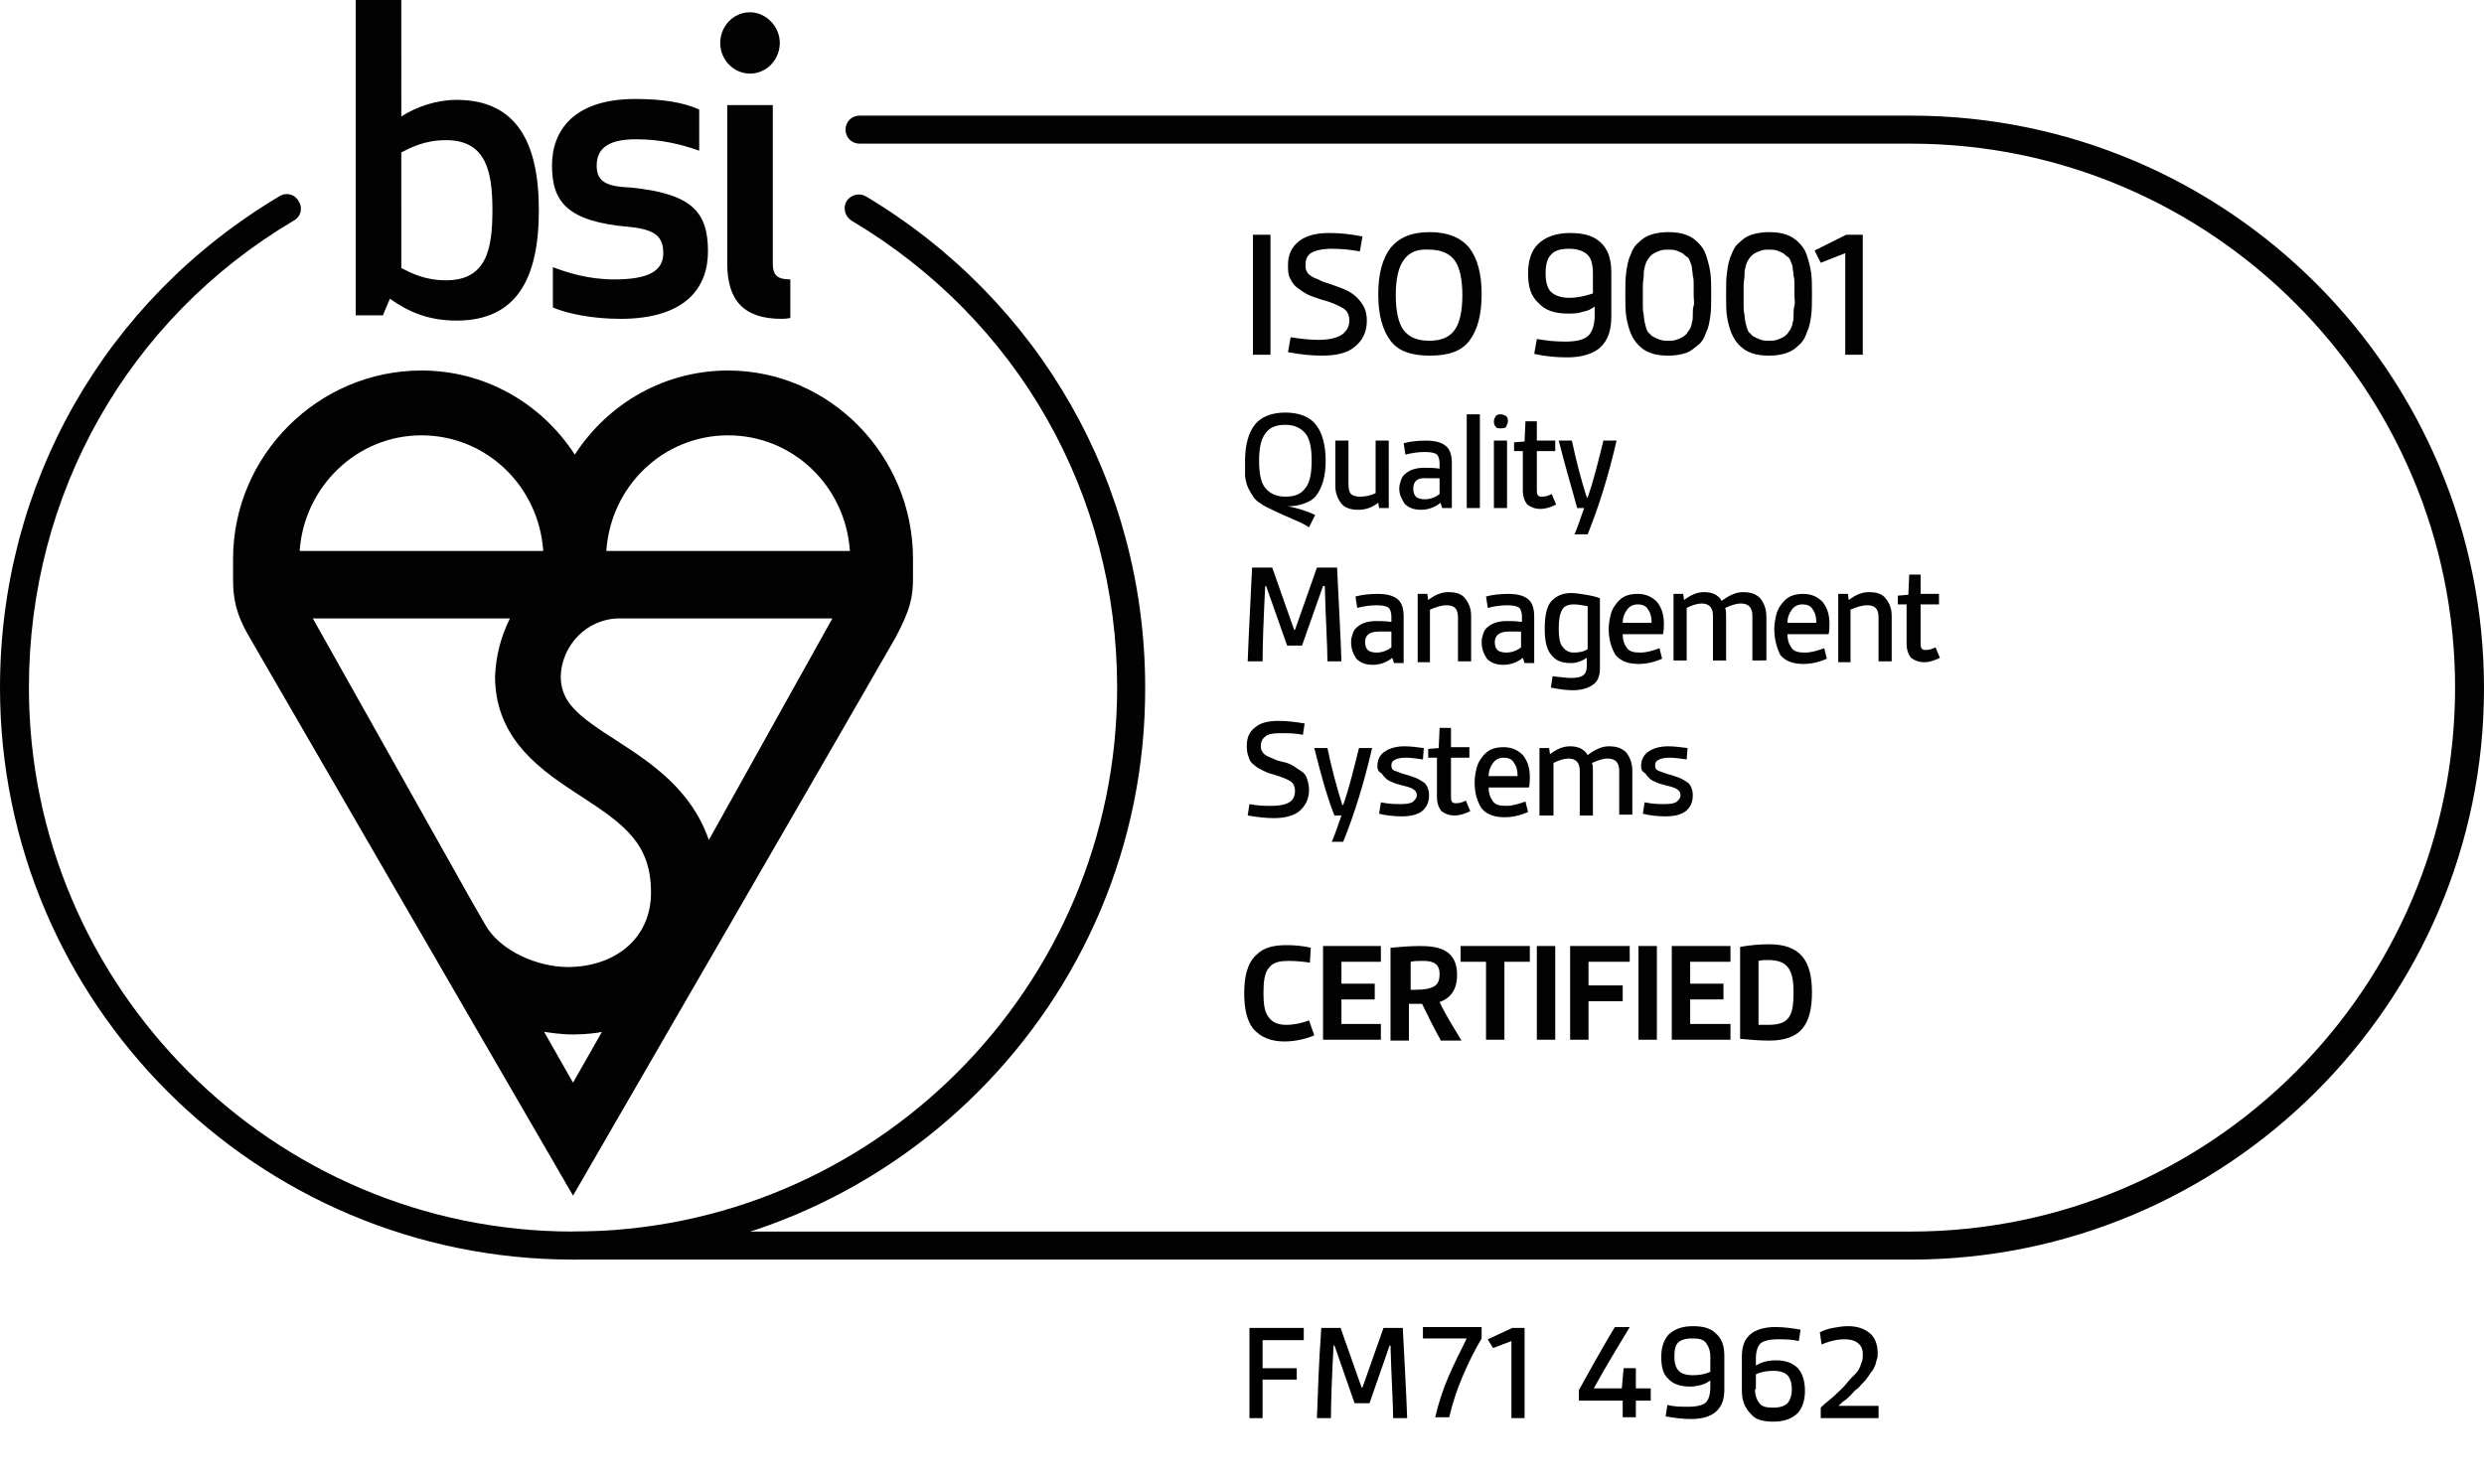 <?xml version="1.0" encoding="utf-8"?>
<!-- Generator: Adobe Illustrator 28.0.0, SVG Export Plug-In . SVG Version: 6.00 Build 0)  -->
<svg version="1.1" id="Layer_1" xmlns="http://www.w3.org/2000/svg" xmlns:xlink="http://www.w3.org/1999/xlink" x="0px" y="0px"
	 viewBox="0 0 283.5 169.4" style="enable-background:new 0 0 283.5 169.4;" xml:space="preserve">
<style type="text/css">
	.st0{fill:#020203;}
</style>
<g>
	<path class="st0" d="M143,40.5V26.8h2v13.7H143z"/>
	<path class="st0" d="M147,30.2c0-1.1,0.4-2,1.3-2.7c0.8-0.6,1.9-0.9,3.4-0.9c1.1,0,2.4,0.1,3.8,0.4l-0.3,1.7
		c-1.1-0.2-2.1-0.3-3.2-0.3c-1.1,0-1.9,0.2-2.4,0.5c-0.4,0.3-0.6,0.7-0.6,1.3c0,0.3,0,0.5,0.1,0.7s0.2,0.4,0.4,0.5
		c0.1,0.1,0.4,0.3,0.7,0.4c0.3,0.1,0.6,0.3,0.9,0.4c0.3,0.1,0.7,0.2,1.2,0.4c0.6,0.2,1.1,0.4,1.5,0.6c0.4,0.2,0.8,0.5,1.1,0.8
		c0.3,0.3,0.6,0.7,0.8,1.1c0.2,0.4,0.3,1,0.3,1.5c0,1.3-0.5,2.3-1.4,3c-0.8,0.7-2.1,1-3.7,1c-1.1,0-2.4-0.1-3.9-0.4l0.3-1.7
		c1.2,0.2,2.3,0.3,3.2,0.3c1.4,0,2.4-0.3,2.9-0.8c0.4-0.4,0.6-0.8,0.6-1.4c0-0.6-0.2-1.1-0.7-1.4s-1.3-0.7-2.5-1
		c-0.6-0.2-1.2-0.4-1.6-0.6s-0.8-0.5-1.2-0.8c-0.4-0.3-0.6-0.7-0.8-1.1S147,30.8,147,30.2z"/>
	<path class="st0" d="M158.7,38.9c-0.9-1.2-1.4-2.9-1.4-5.3s0.5-4.1,1.4-5.3c1-1.2,2.4-1.8,4.5-1.8c2,0,3.5,0.6,4.5,1.8
		c0.9,1.2,1.4,2.9,1.4,5.3s-0.5,4.1-1.4,5.3s-2.4,1.7-4.5,1.7S159.6,40.1,158.7,38.9z M160.2,29.7c-0.6,0.8-0.9,2.2-0.9,4
		c0,1.8,0.3,3.2,0.9,4s1.6,1.2,2.9,1.2c1.4,0,2.3-0.4,2.9-1.2c0.6-0.8,0.9-2.2,0.9-4c0-1.8-0.3-3.2-0.9-4c-0.6-0.8-1.6-1.2-2.9-1.2
		C161.8,28.4,160.8,28.8,160.2,29.7z"/>
	<path class="st0" d="M174.4,31.2c0-1.5,0.4-2.6,1.1-3.3c0.8-0.8,2-1.3,3.7-1.3c1.5,0,2.6,0.3,3.4,1c0.9,0.8,1.3,1.9,1.3,3.5v5.1
		c0,1.5-0.4,2.7-1.3,3.5c-0.8,0.7-2.1,1.1-3.7,1.1c-1.2,0-2.5-0.1-3.8-0.4l0.3-1.7c1.1,0.2,2.2,0.3,3.2,0.3c1.3,0,2.2-0.2,2.7-0.7
		c0.4-0.4,0.7-1.2,0.7-2.2v-1.1c-0.4,0.3-0.8,0.5-1.4,0.6c-0.5,0.2-1.1,0.2-1.7,0.2c-1.5,0-2.6-0.4-3.3-1.2
		C174.7,33.8,174.4,32.7,174.4,31.2z M176.4,31.2c0,1,0.2,1.7,0.6,2.1c0.4,0.4,1.1,0.7,2.1,0.7c0.9,0,1.8-0.2,2.7-0.5v-2.3
		c0-1-0.2-1.7-0.6-2.1c-0.4-0.4-1.1-0.7-2.1-0.7c-1,0-1.7,0.2-2.1,0.7C176.6,29.5,176.4,30.2,176.4,31.2z"/>
	<path class="st0" d="M185.6,36.1c-0.1-0.7-0.1-1.5-0.1-2.5c0-1,0-1.8,0.1-2.5c0.1-0.7,0.2-1.4,0.5-2c0.2-0.6,0.5-1.1,0.9-1.4
		c0.4-0.4,0.8-0.7,1.4-0.9c0.6-0.2,1.3-0.3,2-0.3c0.8,0,1.5,0.1,2,0.3c0.6,0.2,1,0.5,1.4,0.9c0.4,0.4,0.7,0.8,0.9,1.4
		c0.2,0.6,0.4,1.3,0.5,2s0.1,1.5,0.1,2.5c0,1,0,1.8-0.1,2.5c-0.1,0.7-0.2,1.3-0.5,1.9c-0.2,0.6-0.5,1.1-0.9,1.4s-0.8,0.7-1.4,0.9
		c-0.6,0.2-1.2,0.3-2,0.3c-0.8,0-1.5-0.1-2-0.3c-0.6-0.2-1-0.5-1.4-0.9c-0.4-0.4-0.7-0.9-0.9-1.4C185.9,37.5,185.7,36.8,185.6,36.1z
		 M187.5,32.5c0,0.3,0,0.7,0,1.2s0,0.8,0,1.2s0,0.6,0.1,1c0,0.4,0.1,0.7,0.1,0.9c0.1,0.2,0.1,0.5,0.2,0.7c0.1,0.3,0.2,0.5,0.4,0.6
		c0.1,0.2,0.3,0.3,0.5,0.4s0.4,0.2,0.7,0.3s0.6,0.1,0.9,0.1c0.3,0,0.6,0,0.9-0.1s0.5-0.2,0.7-0.3c0.2-0.1,0.4-0.3,0.5-0.4
		c0.1-0.2,0.3-0.4,0.4-0.6s0.2-0.5,0.2-0.7c0.1-0.2,0.1-0.5,0.1-0.9c0-0.4,0-0.7,0.1-1s0-0.7,0-1.2s0-0.8,0-1.2s0-0.7-0.1-1
		c0-0.4-0.1-0.7-0.1-0.9s-0.1-0.5-0.2-0.7c-0.1-0.3-0.2-0.5-0.4-0.6s-0.3-0.3-0.5-0.4c-0.2-0.1-0.4-0.2-0.7-0.3s-0.6-0.1-0.9-0.1
		c-0.3,0-0.6,0-0.9,0.1s-0.5,0.2-0.7,0.3c-0.2,0.1-0.4,0.3-0.5,0.4s-0.3,0.4-0.4,0.6c-0.1,0.3-0.2,0.5-0.2,0.7
		c-0.1,0.2-0.1,0.5-0.1,0.9C187.6,31.8,187.5,32.2,187.5,32.5z"/>
	<path class="st0" d="M197.1,36.1c-0.1-0.7-0.1-1.5-0.1-2.5c0-1,0-1.8,0.1-2.5c0.1-0.7,0.2-1.4,0.5-2c0.2-0.6,0.5-1.1,0.9-1.4
		c0.4-0.4,0.8-0.7,1.4-0.9c0.6-0.2,1.3-0.3,2-0.3c0.8,0,1.5,0.1,2,0.3c0.6,0.2,1,0.5,1.4,0.9c0.4,0.4,0.7,0.8,0.9,1.4
		c0.2,0.6,0.4,1.3,0.5,2s0.1,1.5,0.1,2.5c0,1,0,1.8-0.1,2.5c-0.1,0.7-0.2,1.3-0.5,1.9c-0.2,0.6-0.5,1.1-0.9,1.4
		c-0.4,0.4-0.8,0.7-1.4,0.9c-0.6,0.2-1.2,0.3-2,0.3c-0.8,0-1.5-0.1-2-0.3c-0.6-0.2-1-0.5-1.4-0.9c-0.4-0.4-0.7-0.9-0.9-1.4
		C197.4,37.5,197.2,36.8,197.1,36.1z M199,32.5c0,0.3,0,0.7,0,1.2s0,0.8,0,1.2s0,0.6,0.1,1c0,0.4,0.1,0.7,0.1,0.9
		c0.1,0.2,0.1,0.5,0.2,0.7c0.1,0.3,0.2,0.5,0.4,0.6c0.1,0.2,0.3,0.3,0.5,0.4s0.4,0.2,0.7,0.3s0.6,0.1,0.9,0.1c0.3,0,0.6,0,0.9-0.1
		s0.5-0.2,0.7-0.3c0.2-0.1,0.4-0.3,0.5-0.4c0.1-0.2,0.3-0.4,0.4-0.6s0.2-0.5,0.2-0.7c0.1-0.2,0.1-0.5,0.1-0.9c0-0.4,0-0.7,0.1-1
		s0-0.7,0-1.2s0-0.8,0-1.2s0-0.7-0.1-1c0-0.4-0.1-0.7-0.1-0.9s-0.1-0.5-0.2-0.7c-0.1-0.3-0.2-0.5-0.4-0.6s-0.3-0.3-0.5-0.4
		c-0.2-0.1-0.4-0.2-0.7-0.3s-0.6-0.1-0.9-0.1c-0.3,0-0.6,0-0.9,0.1s-0.5,0.2-0.7,0.3c-0.2,0.1-0.4,0.3-0.5,0.4s-0.3,0.4-0.4,0.6
		c-0.1,0.3-0.2,0.5-0.2,0.7c-0.1,0.2-0.1,0.5-0.1,0.9C199.1,31.8,199,32.2,199,32.5z"/>
	<path class="st0" d="M207.1,28.6l3.6-1.8h1.9v13.7h-2V28.9l-2.8,1.1L207.1,28.6z"/>
</g>
<g>
	<path class="st0" d="M142.1,52.6c0-1.8,0.4-3.2,1.1-4.1c0.7-0.9,1.9-1.4,3.5-1.4c1.6,0,2.8,0.5,3.5,1.4s1.1,2.3,1.1,4.1
		c0,1.8-0.4,3.1-1.1,4c-0.3,0.4-0.8,0.7-1.4,0.9c-0.6,0.2-1.1,0.3-1.8,0.3v0c1,0.2,2.1,0.5,3.1,1l-0.7,1.4c-0.6-0.4-1.3-0.7-2-1
		c-0.7-0.3-1.4-0.6-2-0.9c-0.6-0.3-1.1-0.5-1.5-0.8c-0.3-0.2-0.6-0.4-0.8-0.7c-0.2-0.3-0.4-0.6-0.6-1c-0.2-0.4-0.3-0.8-0.4-1.4
		C142.1,54,142.1,53.3,142.1,52.6z M143.7,52.6c0,1.4,0.2,2.5,0.7,3.1s1.2,1,2.3,1c1.1,0,1.8-0.3,2.3-1c0.5-0.6,0.7-1.7,0.7-3.1
		s-0.2-2.5-0.7-3.1s-1.2-1-2.3-1c-1.1,0-1.8,0.3-2.3,1S143.7,51.2,143.7,52.6z"/>
	<path class="st0" d="M152.4,55.5v-5.2h1.5v5c0,0.5,0.1,0.9,0.3,1.1s0.6,0.3,1,0.3c0.6,0,1.2-0.1,1.8-0.4v-6h1.5V58h-1.1l-0.1-0.6
		c-0.8,0.6-1.5,0.8-2.3,0.8c-0.8,0-1.5-0.2-1.9-0.7S152.4,56.3,152.4,55.5z"/>
	<path class="st0" d="M159.7,55.8c0-0.4,0.1-0.7,0.2-1c0.1-0.3,0.3-0.6,0.6-0.8c0.5-0.4,1.2-0.6,2.1-0.6c0.4,0,1,0,1.7,0.1v-0.6
		c0-0.4-0.1-0.8-0.3-1c-0.2-0.2-0.7-0.3-1.4-0.3c-0.7,0-1.4,0.1-2.2,0.3l-0.2-1.3c0.7-0.2,1.6-0.3,2.5-0.3c1.1,0,1.8,0.2,2.3,0.6
		c0.5,0.4,0.7,1.1,0.7,2V58h-1.1l-0.2-0.6c-0.6,0.5-1.4,0.8-2.2,0.8c-0.8,0-1.4-0.2-1.9-0.7C160,57,159.7,56.5,159.7,55.8z
		 M161.3,55.8c0,0.4,0.1,0.7,0.3,0.9c0.2,0.2,0.6,0.3,1,0.3c0.6,0,1.2-0.2,1.7-0.6v-1.8c-0.4,0-0.8,0-1.4,0
		C161.8,54.5,161.3,54.9,161.3,55.8z"/>
	<path class="st0" d="M167.4,58V47.3h1.5V58H167.4z"/>
	<path class="st0" d="M170.7,48.7c-0.2-0.2-0.2-0.4-0.2-0.6s0.1-0.4,0.2-0.6c0.2-0.2,0.4-0.2,0.6-0.2c0.2,0,0.4,0.1,0.6,0.2
		c0.2,0.2,0.2,0.4,0.2,0.6s-0.1,0.4-0.2,0.6s-0.4,0.2-0.6,0.2C171,48.9,170.8,48.9,170.7,48.7z M170.5,58v-7.7h1.5V58H170.5z"/>
	<path class="st0" d="M172.8,51.6v-1.1l1.2-0.1l0.1-2.3h1.3v2.2h2.1v1.2h-2.1v4.3c0,0.3,0,0.6,0.1,0.7c0.1,0.2,0.3,0.2,0.5,0.2
		c0.4,0,0.7-0.1,1.1-0.3l0.5,1.2c-0.6,0.3-1.2,0.5-1.8,0.5c-0.6,0-1.1-0.2-1.5-0.5c-0.3-0.4-0.5-0.9-0.5-1.6v-4.5H172.8z"/>
	<path class="st0" d="M177.9,50.3h1.5c0.5,2.4,1.1,4.6,1.7,6.5h0.1c0.7-2,1.2-4.1,1.8-6.5h1.5c-0.9,3.9-2,7.5-3.3,10.7h-1.5
		c0.4-0.9,0.7-1.9,1.1-3h-0.8C179.5,56.1,178.7,53.5,177.9,50.3z"/>
</g>
<g>
	<path class="st0" d="M142.4,75.5c0.1-2.8,0.3-6.4,0.5-10.7h2.3l2.5,7.1h0.1l2.5-7.1h2.3c0.2,4.1,0.4,7.7,0.5,10.7h-1.6
		c0-1.8-0.2-4.7-0.3-8.6H151l-2.4,6.8h-1.7l-2.4-6.8h-0.1c-0.2,3.9-0.3,6.8-0.3,8.6H142.4z"/>
	<path class="st0" d="M154.2,73.3c0-0.4,0.1-0.7,0.2-1c0.1-0.3,0.3-0.6,0.6-0.8c0.5-0.4,1.2-0.6,2.1-0.6c0.4,0,1,0,1.7,0.1v-0.6
		c0-0.4-0.1-0.8-0.3-1c-0.2-0.2-0.7-0.3-1.4-0.3c-0.7,0-1.4,0.1-2.2,0.3l-0.2-1.3c0.7-0.2,1.6-0.3,2.5-0.3c1.1,0,1.8,0.2,2.3,0.6
		c0.5,0.4,0.7,1.1,0.7,2v5.3h-1.1l-0.2-0.6c-0.6,0.5-1.4,0.8-2.2,0.8c-0.8,0-1.4-0.2-1.9-0.7C154.4,74.6,154.2,74,154.2,73.3z
		 M155.8,73.3c0,0.4,0.1,0.7,0.3,0.9c0.2,0.2,0.6,0.3,1,0.3c0.6,0,1.2-0.2,1.7-0.6v-1.8c-0.4,0-0.8,0-1.4,0
		C156.3,72.1,155.8,72.5,155.8,73.3z"/>
	<path class="st0" d="M161.8,75.5v-7.7h1.1l0.1,0.7c0.8-0.6,1.5-0.9,2.3-0.9c0.9,0,1.5,0.2,1.9,0.7s0.7,1.1,0.7,2v5.2h-1.5v-5
		c0-1-0.4-1.4-1.3-1.4c-0.6,0-1.2,0.2-1.9,0.5v6H161.8z"/>
	<path class="st0" d="M169.1,73.3c0-0.4,0.1-0.7,0.2-1c0.1-0.3,0.3-0.6,0.6-0.8c0.5-0.4,1.2-0.6,2.1-0.6c0.4,0,1,0,1.7,0.1v-0.6
		c0-0.4-0.1-0.8-0.3-1c-0.2-0.2-0.7-0.3-1.4-0.3c-0.7,0-1.4,0.1-2.2,0.3l-0.2-1.3c0.7-0.2,1.6-0.3,2.5-0.3c1.1,0,1.8,0.2,2.3,0.6
		c0.5,0.4,0.7,1.1,0.7,2v5.3H174l-0.2-0.6c-0.6,0.5-1.4,0.8-2.2,0.8c-0.8,0-1.4-0.2-1.9-0.7C169.3,74.6,169.1,74,169.1,73.3z
		 M170.6,73.3c0,0.4,0.1,0.7,0.3,0.9c0.2,0.2,0.6,0.3,1,0.3c0.6,0,1.2-0.2,1.7-0.6v-1.8c-0.4,0-0.8,0-1.4,0
		C171.2,72.1,170.6,72.5,170.6,73.3z"/>
	<path class="st0" d="M176.3,71.8c0-1.4,0.2-2.5,0.7-3.1s1.3-1,2.3-1c0.5,0,1.1,0.1,1.7,0.2c0.6,0.1,1.1,0.2,1.6,0.4v8
		c0,0.8-0.2,1.4-0.7,1.8c-0.5,0.4-1.3,0.7-2.4,0.7c-0.7,0-1.5-0.1-2.5-0.3l0.2-1.3c0.9,0.1,1.6,0.2,2.1,0.2c0.7,0,1.2-0.1,1.5-0.4
		c0.2-0.2,0.3-0.5,0.3-0.9v-1c-0.6,0.4-1.2,0.6-1.8,0.6c-1.1,0-1.8-0.3-2.3-1C176.5,74.1,176.3,73.1,176.3,71.8z M177.9,71.8
		c0,0.9,0.1,1.6,0.4,2s0.7,0.7,1.3,0.7s1.2-0.1,1.6-0.4v-4.9c-0.6-0.1-1.1-0.2-1.6-0.2c-0.6,0-1.1,0.2-1.3,0.6
		C178,70.1,177.9,70.8,177.9,71.8z"/>
	<path class="st0" d="M183.6,71.8c0-0.5,0.1-1.1,0.2-1.5c0.1-0.5,0.3-0.9,0.6-1.3s0.6-0.7,1-0.9c0.4-0.2,0.9-0.3,1.5-0.3
		c0.9,0,1.6,0.3,2.2,0.9c0.5,0.6,0.8,1.4,0.8,2.5c0,0.4,0,0.8-0.1,1.2h-4.6c0,0.7,0.2,1.2,0.5,1.6c0.3,0.4,0.8,0.5,1.5,0.5
		c0.7,0,1.4-0.2,2.2-0.5l0.3,1.2c-0.9,0.4-1.8,0.6-2.7,0.6c-1.1,0-2-0.3-2.6-1C183.9,74,183.6,73,183.6,71.8z M185.2,71.1h3.3
		c0-0.6-0.1-1.1-0.4-1.5c-0.2-0.4-0.6-0.6-1.2-0.6c-0.5,0-0.9,0.2-1.2,0.6S185.2,70.5,185.2,71.1z"/>
	<path class="st0" d="M191,75.5v-7.7h1.1l0.1,0.7c0.8-0.6,1.5-0.9,2.3-0.9c0.9,0,1.6,0.3,2,1c0.8-0.6,1.6-1,2.4-1
		c0.9,0,1.5,0.2,2,0.7c0.4,0.5,0.7,1.2,0.7,2.1v5H200v-5.1c0-0.9-0.4-1.4-1.3-1.4c-0.6,0-1.1,0.2-1.8,0.5c0.1,0.3,0.1,0.7,0.1,1v5
		h-1.5v-5.1c0-0.9-0.4-1.4-1.3-1.4c-0.5,0-1.1,0.2-1.7,0.5v6H191z"/>
	<path class="st0" d="M202.5,71.8c0-0.5,0.1-1.1,0.2-1.5c0.1-0.5,0.3-0.9,0.6-1.3s0.6-0.7,1-0.9c0.4-0.2,0.9-0.3,1.5-0.3
		c0.9,0,1.6,0.3,2.2,0.9c0.5,0.6,0.8,1.4,0.8,2.5c0,0.4,0,0.8-0.1,1.2H204c0,0.7,0.2,1.2,0.5,1.6c0.3,0.4,0.8,0.5,1.5,0.5
		c0.7,0,1.4-0.2,2.2-0.5l0.3,1.2c-0.9,0.4-1.8,0.6-2.7,0.6c-1.1,0-2-0.3-2.6-1C202.8,74,202.5,73,202.5,71.8z M204,71.1h3.3
		c0-0.6-0.1-1.1-0.4-1.5c-0.2-0.4-0.6-0.6-1.2-0.6c-0.5,0-0.9,0.2-1.2,0.6S204,70.5,204,71.1z"/>
	<path class="st0" d="M209.8,75.5v-7.7h1.1l0.1,0.7c0.8-0.6,1.5-0.9,2.3-0.9c0.9,0,1.5,0.2,1.9,0.7s0.7,1.1,0.7,2v5.2h-1.5v-5
		c0-1-0.4-1.4-1.3-1.4c-0.6,0-1.2,0.2-1.9,0.5v6H209.8z"/>
	<path class="st0" d="M216.6,69.1V68l1.2-0.1l0.1-2.3h1.3v2.2h2.1v1.2h-2.1v4.3c0,0.3,0,0.6,0.1,0.7c0.1,0.2,0.3,0.2,0.5,0.2
		c0.4,0,0.7-0.1,1.1-0.3l0.5,1.2c-0.6,0.3-1.2,0.5-1.8,0.5c-0.6,0-1.1-0.2-1.5-0.5c-0.3-0.4-0.5-0.9-0.5-1.6v-4.5H216.6z"/>
</g>
<g>
	<path class="st0" d="M142.3,85.1c0-0.9,0.3-1.6,1-2.1c0.6-0.5,1.5-0.7,2.6-0.7c0.9,0,1.9,0.1,3,0.3l-0.2,1.3
		c-0.8-0.2-1.7-0.2-2.5-0.2c-0.9,0-1.5,0.1-1.8,0.4c-0.3,0.2-0.5,0.6-0.5,1c0,0.2,0,0.4,0.1,0.6c0.1,0.2,0.2,0.3,0.3,0.4
		c0.1,0.1,0.3,0.2,0.5,0.3c0.2,0.1,0.5,0.2,0.7,0.3s0.5,0.2,1,0.3c0.5,0.1,0.9,0.3,1.2,0.5s0.6,0.4,0.9,0.6c0.3,0.2,0.5,0.5,0.6,0.9
		c0.1,0.3,0.2,0.7,0.2,1.2c0,1-0.4,1.8-1.1,2.4c-0.6,0.5-1.6,0.8-2.9,0.8c-0.9,0-1.9-0.1-3-0.3l0.2-1.3c1,0.2,1.8,0.2,2.5,0.2
		c1.1,0,1.9-0.2,2.3-0.6c0.3-0.3,0.4-0.7,0.4-1.1c0-0.5-0.2-0.9-0.5-1.1c-0.3-0.2-1-0.5-2-0.8c-0.5-0.1-0.9-0.3-1.3-0.5
		s-0.7-0.4-0.9-0.6c-0.3-0.2-0.5-0.5-0.6-0.9C142.3,85.9,142.3,85.5,142.3,85.1z"/>
	<path class="st0" d="M150,85.4h1.5c0.5,2.4,1.1,4.6,1.7,6.5h0.1c0.7-2,1.2-4.1,1.8-6.5h1.5c-0.9,3.9-2,7.5-3.3,10.7H152
		c0.4-0.9,0.7-1.9,1.1-3h-0.8C151.5,91.1,150.8,88.6,150,85.4z"/>
	<path class="st0" d="M157.2,87.5c0-0.8,0.3-1.4,1-1.8c0.5-0.3,1.2-0.5,2.1-0.5c0.7,0,1.4,0.1,2.2,0.2l-0.1,1.3
		c-0.7-0.1-1.4-0.2-1.9-0.2c-0.7,0-1.1,0.1-1.4,0.3c-0.2,0.1-0.3,0.3-0.3,0.6c0,0.3,0.1,0.5,0.4,0.6s0.7,0.3,1.5,0.5
		c0.1,0,0.2,0.1,0.3,0.1c0.7,0.2,1.2,0.5,1.6,0.8c0.3,0.3,0.5,0.8,0.5,1.4c0,0.8-0.3,1.4-0.8,1.8c-0.5,0.4-1.3,0.6-2.3,0.6
		c-0.9,0-1.8-0.1-2.6-0.3l0.2-1.3c1,0.2,1.7,0.2,2.3,0.2c0.7,0,1.2-0.1,1.4-0.3c0.2-0.2,0.4-0.4,0.4-0.7c0-0.3-0.1-0.5-0.4-0.7
		s-0.7-0.3-1.5-0.5c-0.4-0.1-0.7-0.2-0.9-0.3c-0.2-0.1-0.5-0.2-0.7-0.4c-0.2-0.2-0.4-0.4-0.5-0.6C157.3,88.1,157.2,87.8,157.2,87.5z
		"/>
	<path class="st0" d="M163,86.6v-1.1l1.2-0.1l0.1-2.3h1.3v2.2h2.1v1.2h-2.1v4.3c0,0.3,0,0.6,0.1,0.7c0.1,0.2,0.3,0.2,0.5,0.2
		c0.4,0,0.7-0.1,1.1-0.3l0.5,1.2c-0.6,0.3-1.2,0.5-1.8,0.5c-0.6,0-1.1-0.2-1.5-0.5c-0.3-0.4-0.5-0.9-0.5-1.6v-4.5H163z"/>
	<path class="st0" d="M168.3,89.3c0-0.5,0.1-1.1,0.2-1.5c0.1-0.5,0.3-0.9,0.6-1.3s0.6-0.7,1-0.9c0.4-0.2,0.9-0.3,1.5-0.3
		c0.9,0,1.6,0.3,2.2,0.9c0.5,0.6,0.8,1.4,0.8,2.5c0,0.4,0,0.8-0.1,1.2h-4.6c0,0.7,0.2,1.2,0.5,1.6c0.3,0.4,0.8,0.5,1.5,0.5
		c0.7,0,1.4-0.2,2.2-0.5l0.3,1.2c-0.9,0.4-1.8,0.6-2.7,0.6c-1.1,0-2-0.3-2.6-1C168.6,91.5,168.3,90.6,168.3,89.3z M169.9,88.6h3.3
		c0-0.6-0.1-1.1-0.4-1.5c-0.2-0.4-0.6-0.6-1.2-0.6c-0.5,0-0.9,0.2-1.2,0.6S169.9,88,169.9,88.6z"/>
	<path class="st0" d="M175.7,93.1v-7.7h1.1l0.1,0.7c0.8-0.6,1.5-0.9,2.3-0.9c0.9,0,1.6,0.3,2,1c0.8-0.6,1.6-1,2.4-1
		c0.9,0,1.5,0.2,2,0.7c0.4,0.5,0.7,1.2,0.7,2.1v5h-1.5V88c0-0.9-0.4-1.4-1.3-1.4c-0.6,0-1.1,0.2-1.8,0.5c0.1,0.3,0.1,0.7,0.1,1v5
		h-1.5V88c0-0.9-0.4-1.4-1.3-1.4c-0.5,0-1.1,0.2-1.7,0.5v6H175.7z"/>
	<path class="st0" d="M187.3,87.5c0-0.8,0.3-1.4,1-1.8c0.5-0.3,1.2-0.5,2.1-0.5c0.7,0,1.4,0.1,2.2,0.2l-0.1,1.3
		c-0.7-0.1-1.4-0.2-1.9-0.2c-0.7,0-1.1,0.1-1.4,0.3c-0.2,0.1-0.3,0.3-0.3,0.6c0,0.3,0.1,0.5,0.4,0.6s0.7,0.3,1.5,0.5
		c0.1,0,0.2,0.1,0.3,0.1c0.7,0.2,1.2,0.5,1.6,0.8c0.3,0.3,0.5,0.8,0.5,1.4c0,0.8-0.3,1.4-0.8,1.8c-0.5,0.4-1.3,0.6-2.3,0.6
		c-0.9,0-1.8-0.1-2.6-0.3l0.2-1.3c1,0.2,1.7,0.2,2.3,0.2c0.7,0,1.2-0.1,1.4-0.3c0.2-0.2,0.4-0.4,0.4-0.7c0-0.3-0.1-0.5-0.4-0.7
		s-0.7-0.3-1.5-0.5c-0.4-0.1-0.7-0.2-0.9-0.3c-0.2-0.1-0.5-0.2-0.7-0.4c-0.2-0.2-0.4-0.4-0.5-0.6C187.4,88.1,187.3,87.8,187.3,87.5z
		"/>
</g>
<path class="st0" d="M150,118.2c-0.9,0.4-2.2,0.7-3.4,0.7c-1.4,0-2.7-0.4-3.6-1.5c-0.7-0.9-1-2.3-1-4c0-2,0.4-3.5,1.4-4.4
	c0.9-0.9,2.1-1.1,3.5-1.1c0.9,0,1.9,0.1,2.7,0.3l-0.1,1.7c-0.6-0.1-1.6-0.2-2.4-0.2c-0.9,0-1.7,0.1-2.2,0.7c-0.6,0.6-0.7,1.7-0.7,3
	c0,1.1,0.1,2,0.5,2.6c0.5,0.8,1.3,1,2.1,1c0.9,0,1.8-0.2,2.6-0.5L150,118.2z"/>
<polygon class="st0" points="151,118.7 151,108 157.6,108 157.6,109.8 153.1,109.8 153.1,112.3 156.9,112.3 156.9,114.1 
	153.1,114.1 153.1,116.9 157.6,116.9 157.6,118.7 "/>
<path class="st0" d="M164.4,118.7c-0.8-1.4-1.4-2.7-2.1-4.1c-0.5,0-1.1,0-1.5,0v4.2h-2.1v-10.6c1-0.1,2.3-0.2,3.4-0.2
	c2.2,0,4.2,0.5,4.2,3.3c0,1.5-0.6,2.6-2,3.1c0.6,1.3,1.6,2.9,2.5,4.4H164.4z M160.9,113c0.9,0,1.7,0,2.3-0.2
	c0.8-0.2,1.1-0.7,1.1-1.6c0-1.3-0.9-1.5-1.9-1.5c-0.5,0-1,0-1.4,0.1V113z"/>
<polygon class="st0" points="169.6,118.7 169.6,109.8 166.7,109.8 166.7,108 174.6,108 174.6,109.8 171.7,109.8 171.7,118.7 "/>
<rect x="175.4" y="108" class="st0" width="2.1" height="10.7"/>
<polygon class="st0" points="179.2,118.7 179.2,108 186,108 186,109.8 181.3,109.8 181.3,112.5 185.2,112.5 185.2,114.3 
	181.3,114.3 181.3,118.7 "/>
<rect x="187" y="108" class="st0" width="2.1" height="10.7"/>
<polygon class="st0" points="190.8,118.7 190.8,108 197.5,108 197.5,109.8 192.9,109.8 192.9,112.3 196.7,112.3 196.7,114.1 
	192.9,114.1 192.9,116.9 197.5,116.9 197.5,118.7 "/>
<path class="st0" d="M198.6,108.1c1.1-0.2,2.3-0.3,3.3-0.3c3.6,0,4.9,1.9,4.9,5.5c0,3.7-1.3,5.5-4.9,5.5c-1,0-2.2-0.1-3.3-0.2V108.1
	z M200.7,117c0.4,0,0.7,0,1.1,0c2.4,0,2.9-1,2.9-3.7c0-2.5-0.6-3.7-2.9-3.7c-0.4,0-0.7,0-1.1,0.1V117z"/>
<path class="st0" d="M218.1,143.8H65.4c-0.9,0-1.6-0.7-1.6-1.6c0-0.9,0.7-1.6,1.6-1.6h152.7c34.3,0,62.1-27.9,62.1-62.1
	c0-34.2-27.9-62.1-62.1-62.1h-120c-0.9,0-1.6-0.7-1.6-1.6c0-0.9,0.7-1.6,1.6-1.6h120c36.1,0,65.4,29.3,65.4,65.4
	C283.5,114.5,254.1,143.8,218.1,143.8"/>
<path class="st0" d="M69.2,62.9c0.5-7.4,6.5-13.2,13.9-13.2c7.4,0,13.4,5.8,13.9,13.2H69.2z M80.9,95.9c-2-5.8-6.6-8.8-10.6-11.4
	c-4.4-2.8-6.2-4.3-6.3-7.1c0-3.7,3-6.8,6.7-6.8H95L80.9,95.9z M62.1,117.8c0.1,0,1.7,0.3,3.3,0.3c1.5,0,3-0.2,3.3-0.3l-3.3,5.8
	L62.1,117.8z M58.2,70.6c-1,2-1.6,4.2-1.7,6.6h0c0,0.1,0,0.2,0,0.2v0c0.1,7.2,5.5,10.7,9.8,13.5c5.1,3.3,8,5.5,8,11
	c0,5.4-4.3,8.5-9.5,8.5c-3.4,0-7.7-1.8-9.4-4.8l-1.5-2.6L35.7,70.6H58.2z M48.1,49.7c7.4,0,13.4,5.8,13.9,13.2H34.2
	C34.7,55.6,40.7,49.7,48.1,49.7 M83.1,42.3c-7.1,0-13.6,3.6-17.5,9.6c-3.9-6-10.4-9.6-17.5-9.6c-11.8,0-21.5,9.7-21.5,21.5
	c0,0,0,0.1,0,2.2c0,2.1,0.2,3.9,1.9,6.8c1.6,2.8,36.9,63.7,36.9,63.7s35-60.5,36.8-63.7c1.7-3.2,2-4.6,2-6.8v-2.2
	C104.2,52,94.7,42.3,83.1,42.3"/>
<path class="st0" d="M52.1,11.4c-2.3,0-4.6,0.8-6.3,1.9V0h-5.2v36h3.1l0.8-1.9c2.1,1.5,4.4,2.5,7.6,2.5c6.8,0,9.4-4.7,9.4-12.6
	C61.5,16.2,58.9,11.4,52.1,11.4 M50.9,16c4.6,0,5.3,3.6,5.3,8c0,4.5-0.7,8-5.3,8c-2.5,0-4.1-0.9-5.1-1.4V17.4
	C46.8,16.9,48.4,16,50.9,16 M68.1,18.9c0-2.2,1.7-3,4.5-3c2.9,0,5.2,0.6,7.2,1.3v-4.7c-1.8-0.8-4.1-1.2-7.3-1.2
	c-6.9,0-9.5,3.5-9.5,7.6c0,4.1,1.7,6.4,8.8,7c3.1,0.3,3.9,1.2,3.9,3c0,2.1-1.8,3-5.6,3c-3,0-5.4-0.8-7-1.4v4.6
	c1.6,0.7,4.5,1.3,7.7,1.3c7.5,0,10-3.6,10-7.7c0-4.5-1.8-6.6-8.9-7.3C69,21.3,68.1,20.6,68.1,18.9 M89.2,36.4c0.6,0,1-0.1,1-0.1
	v-4.4c-1.5,0-2-0.5-2-1.8V12H83v18.1C83,34.3,84.9,36.4,89.2,36.4 M82.2,4.9c0,1.9,1.5,3.5,3.4,3.5c1.9,0,3.4-1.6,3.4-3.5
	c0-1.9-1.6-3.5-3.4-3.5C83.7,1.4,82.2,3,82.2,4.9"/>
<path class="st0" d="M65.4,143.8C29.3,143.8,0,114.5,0,78.5c0-23.2,11.9-44.2,31.9-56.1c0.8-0.5,1.8-0.2,2.2,0.6
	c0.5,0.8,0.2,1.8-0.6,2.2C14.6,36.4,3.3,56.4,3.3,78.5c0,34.2,27.9,62.1,62.1,62.1c34.3,0,62.1-27.9,62.1-62.1
	c0-22.1-11.3-42-30.3-53.3c-0.8-0.5-1-1.5-0.6-2.2c0.5-0.8,1.5-1,2.2-0.6c19.9,11.9,31.9,32.9,31.9,56.1
	C130.8,114.5,101.5,143.8,65.4,143.8"/>
<g>
	<path d="M142.6,161.9v-10.3h6.2v1.4h-4.7v3.2h3.9v1.3h-3.9v4.4H142.6z"/>
	<path d="M150.3,161.9c0.1-2.7,0.2-6.1,0.5-10.3h2.2l2.4,6.8h0.1l2.4-6.8h2.2c0.2,3.9,0.4,7.4,0.5,10.3H159c0-1.7-0.2-4.5-0.3-8.3
		h-0.1l-2.3,6.6h-1.7l-2.3-6.6h-0.1c-0.2,3.8-0.3,6.6-0.3,8.3H150.3z"/>
	<path d="M162.4,152.9v-1.4h6.7v1.3c-0.9,1.5-1.6,3-2.2,4.4s-1.1,2.9-1.5,4.6h-1.6c0.4-1.7,0.9-3.2,1.5-4.6s1.3-2.8,2.1-4.4H162.4z"
		/>
	<path d="M169.8,152.9l2.8-1.3h1.4v10.3h-1.5v-8.8l-2.1,0.8L169.8,152.9z"/>
	<path d="M180.2,159.9v-1.2c1-1.8,2.3-4.2,4.1-7.2h1.7c-1.5,2.5-2.9,4.8-4.1,7h3.2l0.2-2.3h1.4v2.3h1.7v1.4h-1.7v1.9h-1.5v-1.9
		H180.2z"/>
	<path d="M189.6,154.9c0-1.1,0.3-1.9,0.8-2.5c0.6-0.6,1.5-1,2.8-1c1.1,0,2,0.2,2.6,0.8c0.7,0.6,1,1.4,1,2.6v3.8c0,1.2-0.3,2-1,2.6
		c-0.6,0.5-1.5,0.8-2.8,0.8c-0.9,0-1.8-0.1-2.9-0.3l0.2-1.3c0.8,0.2,1.6,0.2,2.4,0.2c1,0,1.7-0.2,2-0.5c0.3-0.3,0.5-0.9,0.5-1.7
		v-0.8c-0.3,0.2-0.6,0.4-1,0.5s-0.8,0.2-1.3,0.2c-1.1,0-2-0.3-2.5-0.9C189.8,156.9,189.6,156,189.6,154.9z M191.1,154.9
		c0,0.8,0.2,1.3,0.5,1.6c0.3,0.3,0.8,0.5,1.6,0.5c0.7,0,1.4-0.1,2-0.4v-1.7c0-0.7-0.2-1.2-0.5-1.6s-0.8-0.5-1.6-0.5
		s-1.3,0.2-1.6,0.5S191.1,154.1,191.1,154.9z"/>
	<path d="M198.8,158.7v-3.8c0-1.2,0.3-2,1-2.6c0.6-0.5,1.6-0.8,2.8-0.8c0.9,0,1.8,0.1,2.9,0.3l-0.2,1.3c-0.8-0.2-1.6-0.2-2.4-0.2
		c-1,0-1.7,0.2-2,0.5c-0.3,0.3-0.5,0.9-0.5,1.7v0.8c0.6-0.4,1.4-0.6,2.3-0.6c1.1,0,1.9,0.3,2.5,0.9c0.5,0.6,0.8,1.4,0.8,2.6
		c0,1.1-0.3,1.9-0.8,2.5c-0.6,0.6-1.5,1-2.8,1c-1.1,0-2-0.2-2.5-0.8C199.1,160.7,198.8,159.9,198.8,158.7z M200.3,158.6
		c0,0.7,0.2,1.2,0.5,1.6s0.8,0.5,1.6,0.5s1.3-0.2,1.6-0.5s0.5-0.9,0.5-1.6c0-0.7-0.2-1.3-0.5-1.6c-0.3-0.3-0.8-0.5-1.6-0.5
		c-0.7,0-1.4,0.1-2,0.4V158.6z"/>
	<path d="M207.7,152.1c0.4-0.2,0.9-0.4,1.5-0.5s1.1-0.2,1.7-0.2c1.1,0,1.9,0.3,2.5,0.8s0.9,1.3,0.9,2.3c0,0.2,0,0.5-0.1,0.7
		c-0.1,0.3-0.1,0.5-0.2,0.7c-0.1,0.2-0.2,0.5-0.4,0.7s-0.3,0.5-0.5,0.7c-0.1,0.2-0.3,0.4-0.6,0.7s-0.4,0.5-0.6,0.6s-0.4,0.4-0.7,0.7
		c-0.3,0.3-0.5,0.5-0.7,0.6s-0.4,0.4-0.7,0.6h4.6v1.4h-6.6v-1.2c0.6-0.6,1.2-1,1.6-1.4s0.9-0.8,1.3-1.3c0.4-0.5,0.8-0.9,1.1-1.2
		s0.5-0.7,0.6-1.1c0.2-0.4,0.2-0.7,0.2-1.1c0-0.6-0.2-1-0.6-1.3s-0.9-0.4-1.5-0.4c-0.8,0-1.7,0.2-2.6,0.6L207.7,152.1z"/>
</g>
</svg>
